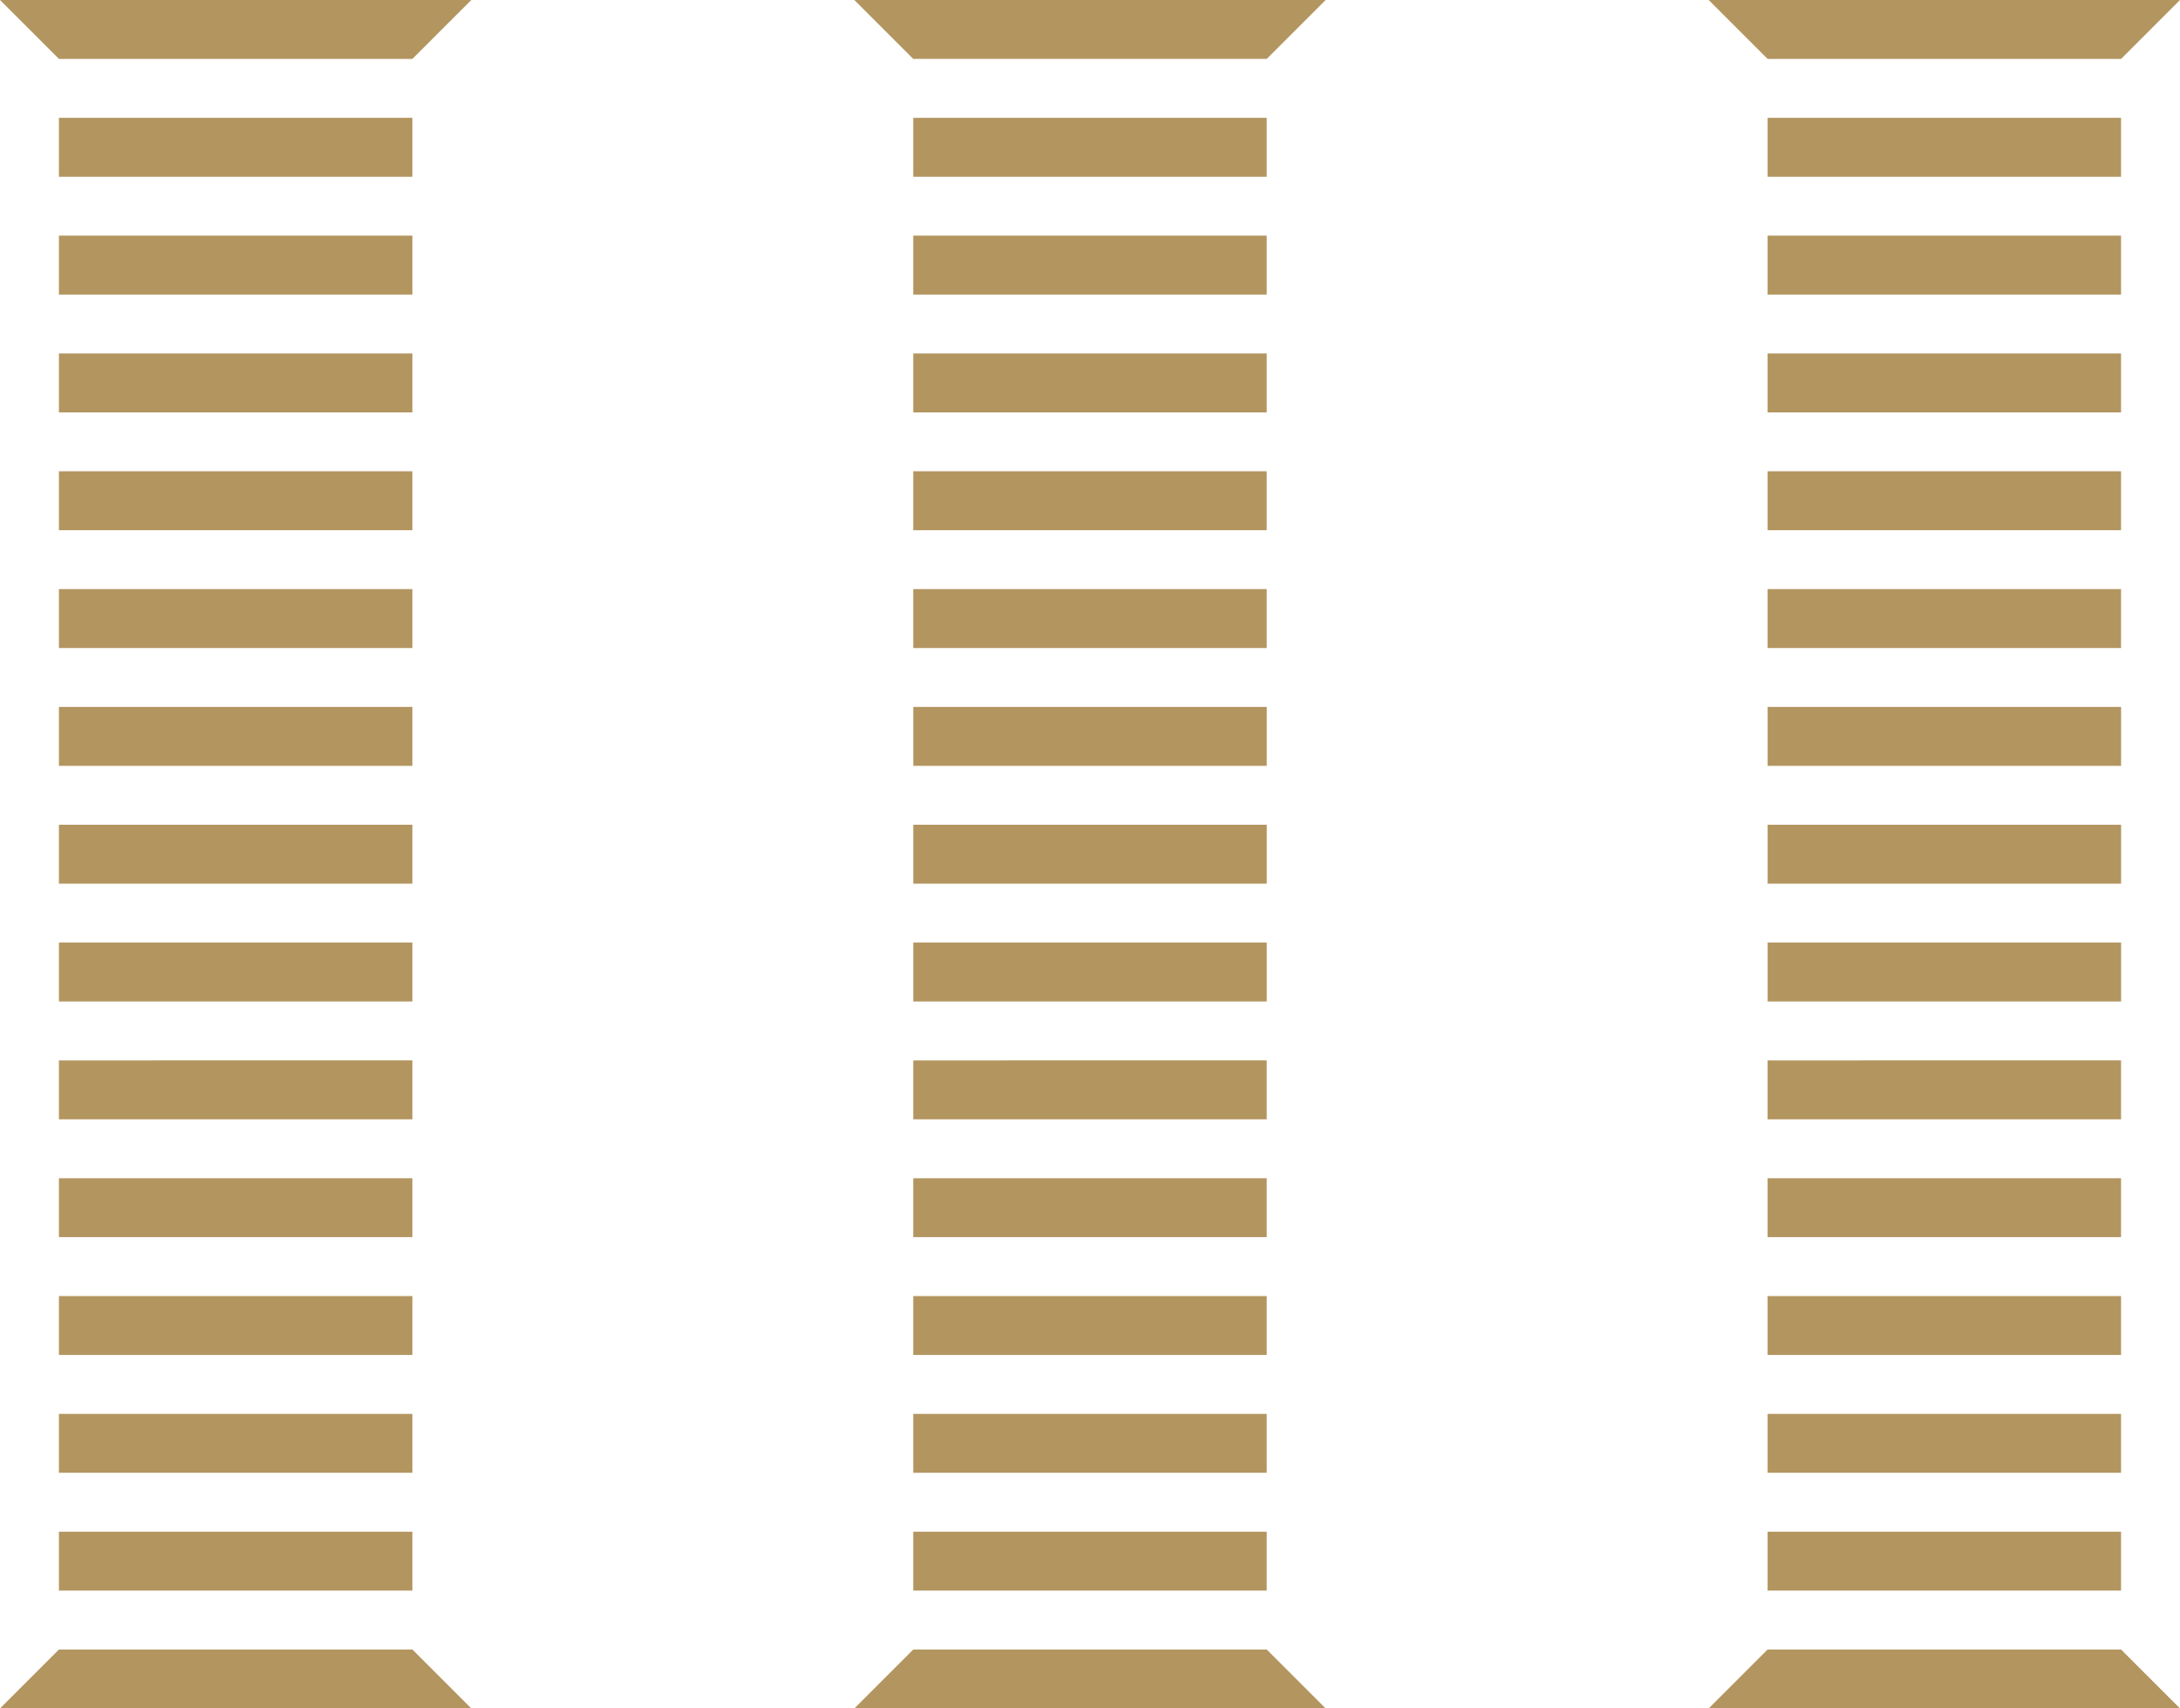 <svg xmlns="http://www.w3.org/2000/svg" width="73.999" height="58" viewBox="0 0 73.999 58"><path fill="#B39560" d="M2 42h11.998v-2H2v2zm0-8h11.998v-2H2v2zm0 12h11.998v-2H2v2zm11.998-22H2v2h11.998v-2zM2 50h11.998v-2H2v2zM2 2h11.998l2-2H0l2 2zm29 54l-2 2h15.999l-2-2H31zM2 54h11.998v-2H2v2zm0-44h11.998V8H2v2zm0 46l-2 2h15.999l-2-2H2zM13.998 4H2v2h11.998V4zM2 22h11.998v-2H2v2zm0-8h11.998v-2H2v2zm11.998 14H2v2h11.998v-2zM2 18h11.998v-2H2v2zm0 20h11.998v-2H2v2zm29 4h11.998v-2H31v2zm0 4h11.998v-2H31v2zm0-8h11.998v-2H31v2zm0-36h11.998l2-2H29l2 2zm11.999 22H31.001v2h11.998v-2zM31 10h11.998V8H31v2zm0 40h11.998v-2H31v2zm0 4h11.998v-2H31v2zM42.999 4H31v2h11.998V4zM31 18h11.998v-2H31v2zm.001 16h11.998v-2H31.001v2zM31 14h11.998v-2H31v2zm0 8h11.998v-2H31v2zm11.999 6H31.001v2h11.998v-2zm29 0H60.001v2h11.998v-2zm0 12H60v2h11.998v-2zm0 4H60v2h11.998v-2zm0-12H60.001v2h11.998v-2zm0-30l2-2H58l2 2h11.999zm0 46H60v2h11.998v-2zM60 54h11.998v-2H60v2zm11.999-18H60v2h11.998v-2zm0-12H60.001v2h11.998v-2zm0-20H60v2h11.998V4zM60 56l-2 2h15.999l-2-2H60zM71.999 8H60v2h11.998V8zm0 12H60v2h11.998v-2zm0-8H60v2h11.998v-2zm0 4H60v2h11.998v-2z"/></svg>